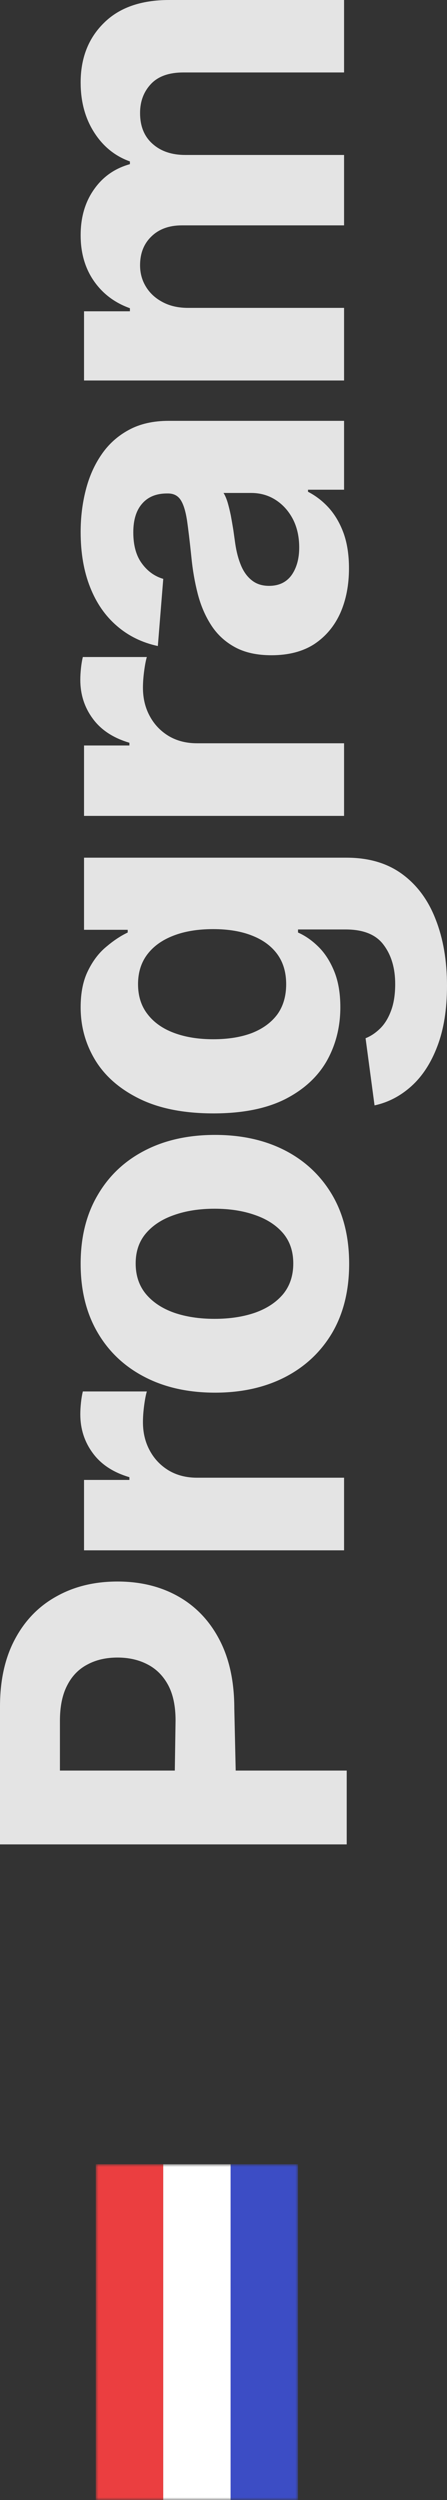 <svg width="84" height="469" viewBox="0 0 84 469" fill="none" xmlns="http://www.w3.org/2000/svg">
<rect x="0" y="0" width="84" height="469" fill="#333333" stroke="none"/>
<path d="M65.155 346L0 346L-1.12951e-06 320.16C-1.34665e-06 315.192 0.944 310.96 2.831 307.464C4.698 303.967 7.296 301.302 10.626 299.468C13.934 297.614 17.752 296.686 22.079 296.686C26.405 296.686 30.223 297.624 33.532 299.5C36.84 301.377 39.417 304.095 41.263 307.655C43.108 311.195 44.03 315.48 44.03 320.512L44.296 332.323L32.849 332.208L32.991 322.75C32.991 320.085 32.535 317.889 31.623 316.162C30.69 314.414 29.407 313.113 27.773 312.261C26.119 311.386 24.221 310.949 22.079 310.949C19.916 310.949 18.028 311.386 16.416 312.261C14.783 313.113 13.521 314.414 12.63 316.162C11.718 317.91 11.262 320.128 11.262 322.814L11.262 332.152L65.155 332.152L65.155 346Z" fill="#E4E4E4"/>
<path d="M64.657 290.836L15.791 290.836L15.791 277.628L24.317 277.628L24.317 277.116C21.284 276.221 18.994 274.717 17.445 272.607C15.876 270.496 15.091 268.066 15.091 265.315C15.091 264.633 15.133 263.897 15.218 263.109C15.303 262.32 15.42 261.627 15.568 261.03L27.594 261.03C27.403 261.669 27.233 262.554 27.085 263.684C26.936 264.814 26.862 265.848 26.862 266.786C26.862 268.79 27.297 270.581 28.167 272.159C29.015 273.715 30.203 274.952 31.73 275.869C33.257 276.764 35.017 277.212 37.011 277.212L64.657 277.212L64.657 290.836Z" fill="#E4E4E4"/>
<path d="M65.612 237.08C65.612 242.048 64.562 246.344 62.462 249.968C60.341 253.571 57.393 256.354 53.618 258.315C49.821 260.277 45.42 261.257 40.415 261.257C35.367 261.257 30.956 260.277 27.18 258.315C23.384 256.354 20.436 253.571 18.336 249.968C16.215 246.344 15.155 242.048 15.155 237.08C15.155 232.113 16.215 227.827 18.336 224.224C20.436 220.6 23.384 217.807 27.18 215.845C30.956 213.884 35.367 212.903 40.415 212.903C45.42 212.903 49.821 213.884 53.618 215.845C57.393 217.807 60.341 220.6 62.462 224.224C64.562 227.827 65.612 232.113 65.612 237.08ZM55.113 237.016C55.113 234.756 54.477 232.869 53.204 231.356C51.91 229.842 50.15 228.701 47.923 227.934C45.696 227.145 43.162 226.751 40.319 226.751C37.477 226.751 34.943 227.145 32.716 227.934C30.489 228.701 28.729 229.842 27.435 231.356C26.141 232.869 25.494 234.756 25.494 237.016C25.494 239.298 26.141 241.216 27.435 242.773C28.729 244.308 30.489 245.47 32.716 246.259C34.943 247.026 37.477 247.41 40.319 247.41C43.162 247.41 45.696 247.026 47.923 246.259C50.15 245.47 51.91 244.308 53.204 242.773C54.477 241.216 55.113 239.298 55.113 237.016Z" fill="#E4E4E4"/>
<path d="M84 184.916C84 189.329 83.395 193.113 82.187 196.269C80.999 199.403 79.376 201.897 77.319 203.752C75.262 205.607 72.95 206.812 70.384 207.366L68.698 194.766C69.673 194.382 70.585 193.774 71.433 192.943C72.282 192.111 72.961 191.013 73.47 189.649C74 188.263 74.265 186.579 74.265 184.596C74.265 181.632 73.544 179.191 72.102 177.272C70.681 175.332 68.294 174.362 64.944 174.362L56.004 174.362L56.004 174.938C57.361 175.535 58.644 176.43 59.853 177.624C61.062 178.818 62.048 180.353 62.812 182.229C63.575 184.106 63.957 186.344 63.957 188.945C63.957 192.634 63.109 195.992 61.412 199.019C59.694 202.025 57.075 204.424 53.554 206.215C50.012 207.984 45.537 208.869 40.129 208.869C34.593 208.869 29.969 207.963 26.258 206.151C22.546 204.339 19.768 201.929 17.922 198.923C16.077 195.896 15.155 192.58 15.155 188.977C15.155 186.227 15.621 183.924 16.555 182.07C17.466 180.215 18.612 178.722 19.99 177.592C21.348 176.441 22.684 175.556 23.999 174.938L23.999 174.426L15.791 174.426L15.791 160.898L65.134 160.898C69.291 160.898 72.77 161.922 75.569 163.969C78.369 166.015 80.469 168.851 81.868 172.475C83.29 176.079 84 180.225 84 184.916ZM53.777 184.628C53.777 182.432 53.236 180.577 52.154 179.063C51.051 177.528 49.482 176.356 47.446 175.546C45.389 174.714 42.928 174.298 40.065 174.298C37.202 174.298 34.72 174.703 32.621 175.514C30.5 176.324 28.856 177.496 27.689 179.031C26.523 180.566 25.94 182.432 25.94 184.628C25.94 186.867 26.544 188.753 27.753 190.289C28.941 191.824 30.595 192.986 32.716 193.774C34.837 194.563 37.287 194.958 40.065 194.958C42.886 194.958 45.325 194.563 47.382 193.774C49.418 192.964 50.998 191.802 52.123 190.288C53.225 188.753 53.777 186.867 53.777 184.628Z" fill="#E4E4E4"/>
<path d="M64.657 153.059L15.791 153.059L15.791 139.851L24.317 139.851L24.317 139.339C21.284 138.444 18.994 136.941 17.445 134.83C15.876 132.719 15.091 130.289 15.091 127.539C15.091 126.856 15.133 126.121 15.218 125.332C15.303 124.543 15.42 123.85 15.568 123.253L27.594 123.253C27.403 123.893 27.233 124.778 27.085 125.908C26.936 127.038 26.862 128.072 26.862 129.01C26.862 131.014 27.297 132.805 28.167 134.382C29.015 135.939 30.203 137.175 31.73 138.092C33.257 138.988 35.017 139.435 37.011 139.435L64.657 139.435L64.657 153.059Z" fill="#E4E4E4"/>
<path d="M65.58 106.611C65.58 109.745 65.039 112.538 63.957 114.99C62.854 117.442 61.232 119.382 59.09 120.81C56.926 122.218 54.233 122.921 51.009 122.921C48.294 122.921 46.014 122.42 44.169 121.418C42.324 120.416 40.839 119.051 39.715 117.325C38.591 115.598 37.743 113.636 37.17 111.44C36.597 109.223 36.194 106.899 35.961 104.468C35.664 101.611 35.388 99.309 35.134 97.561C34.858 95.812 34.455 94.544 33.925 93.755C33.395 92.966 32.61 92.572 31.571 92.572L31.38 92.572C29.365 92.572 27.806 93.211 26.703 94.49C25.6 95.748 25.049 97.539 25.049 99.863C25.049 102.315 25.59 104.266 26.671 105.716C27.732 107.165 29.068 108.125 30.68 108.594L29.662 121.194C26.693 120.555 24.126 119.297 21.963 117.42C19.778 115.544 18.103 113.124 16.936 110.161C15.749 107.176 15.155 103.722 15.155 99.799C15.155 97.07 15.473 94.459 16.109 91.964C16.745 89.448 17.732 87.22 19.068 85.28C20.404 83.319 22.122 81.773 24.222 80.643C26.3 79.513 28.792 78.948 31.698 78.948L64.657 78.948L64.657 91.868L57.881 91.868L57.881 92.252C59.408 93.041 60.755 94.096 61.921 95.418C63.066 96.74 63.968 98.328 64.625 100.183C65.262 102.038 65.58 104.181 65.58 106.611ZM56.227 102.709C56.227 100.705 55.834 98.936 55.049 97.401C54.243 95.866 53.162 94.661 51.804 93.787C50.447 92.913 48.909 92.476 47.191 92.476L42.006 92.476C42.281 92.902 42.536 93.489 42.769 94.235C42.981 94.96 43.183 95.78 43.374 96.697C43.543 97.614 43.702 98.531 43.851 99.448C43.978 100.364 44.095 101.196 44.201 101.942C44.434 103.541 44.805 104.937 45.314 106.131C45.823 107.325 46.513 108.253 47.382 108.914C48.231 109.575 49.291 109.905 50.564 109.905C52.409 109.905 53.819 109.233 54.795 107.89C55.749 106.526 56.227 104.799 56.227 102.709Z" fill="#E4E4E4"/>
<path d="M64.657 71.38L15.791 71.38L15.791 58.396L24.413 58.396L24.413 57.821C21.549 56.797 19.291 55.092 17.636 52.704C15.982 50.316 15.155 47.459 15.155 44.133C15.155 40.764 15.992 37.897 17.668 35.53C19.322 33.164 21.57 31.586 24.413 30.797L24.413 30.285C21.613 29.283 19.375 27.471 17.7 24.849C16.003 22.205 15.155 19.082 15.155 15.479C15.155 10.895 16.608 7.174 19.513 4.317C22.398 1.439 26.491 -1.96841e-05 31.793 -1.99159e-05L64.657 -2.13524e-05L64.657 13.592L34.466 13.592C31.751 13.592 29.715 14.317 28.358 15.766C27 17.216 26.321 19.028 26.321 21.203C26.321 23.676 27.106 25.606 28.676 26.991C30.224 28.377 32.271 29.07 34.816 29.07L64.657 29.07L64.657 42.278L34.179 42.278C31.783 42.278 29.874 42.971 28.453 44.357C27.032 45.721 26.321 47.523 26.321 49.762C26.321 51.275 26.703 52.64 27.467 53.855C28.209 55.049 29.259 55.998 30.616 56.701C31.952 57.405 33.522 57.757 35.325 57.757L64.657 57.757L64.657 71.38Z" fill="#E4E4E4"/>
<mask id="mask0_457_872" style="mask-type:alpha" maskUnits="userSpaceOnUse" x="18" y="406" width="38" height="63">
<path d="M56 406L56 469L18 469L18 406L56 406Z" fill="#D9D9D9"/>
</mask>
<g mask="url(#mask0_457_872)">
<path d="M56 406L56 492L43.333 492L43.333 406L56 406Z" fill="#3C4DC5"/>
<path d="M43.333 406L43.333 492L30.667 492L30.667 406L43.333 406Z" fill="white"/>
<path d="M30.667 406L30.667 492L18 492L18 406L30.667 406Z" fill="#EB3E40"/>
</g>
</svg>

